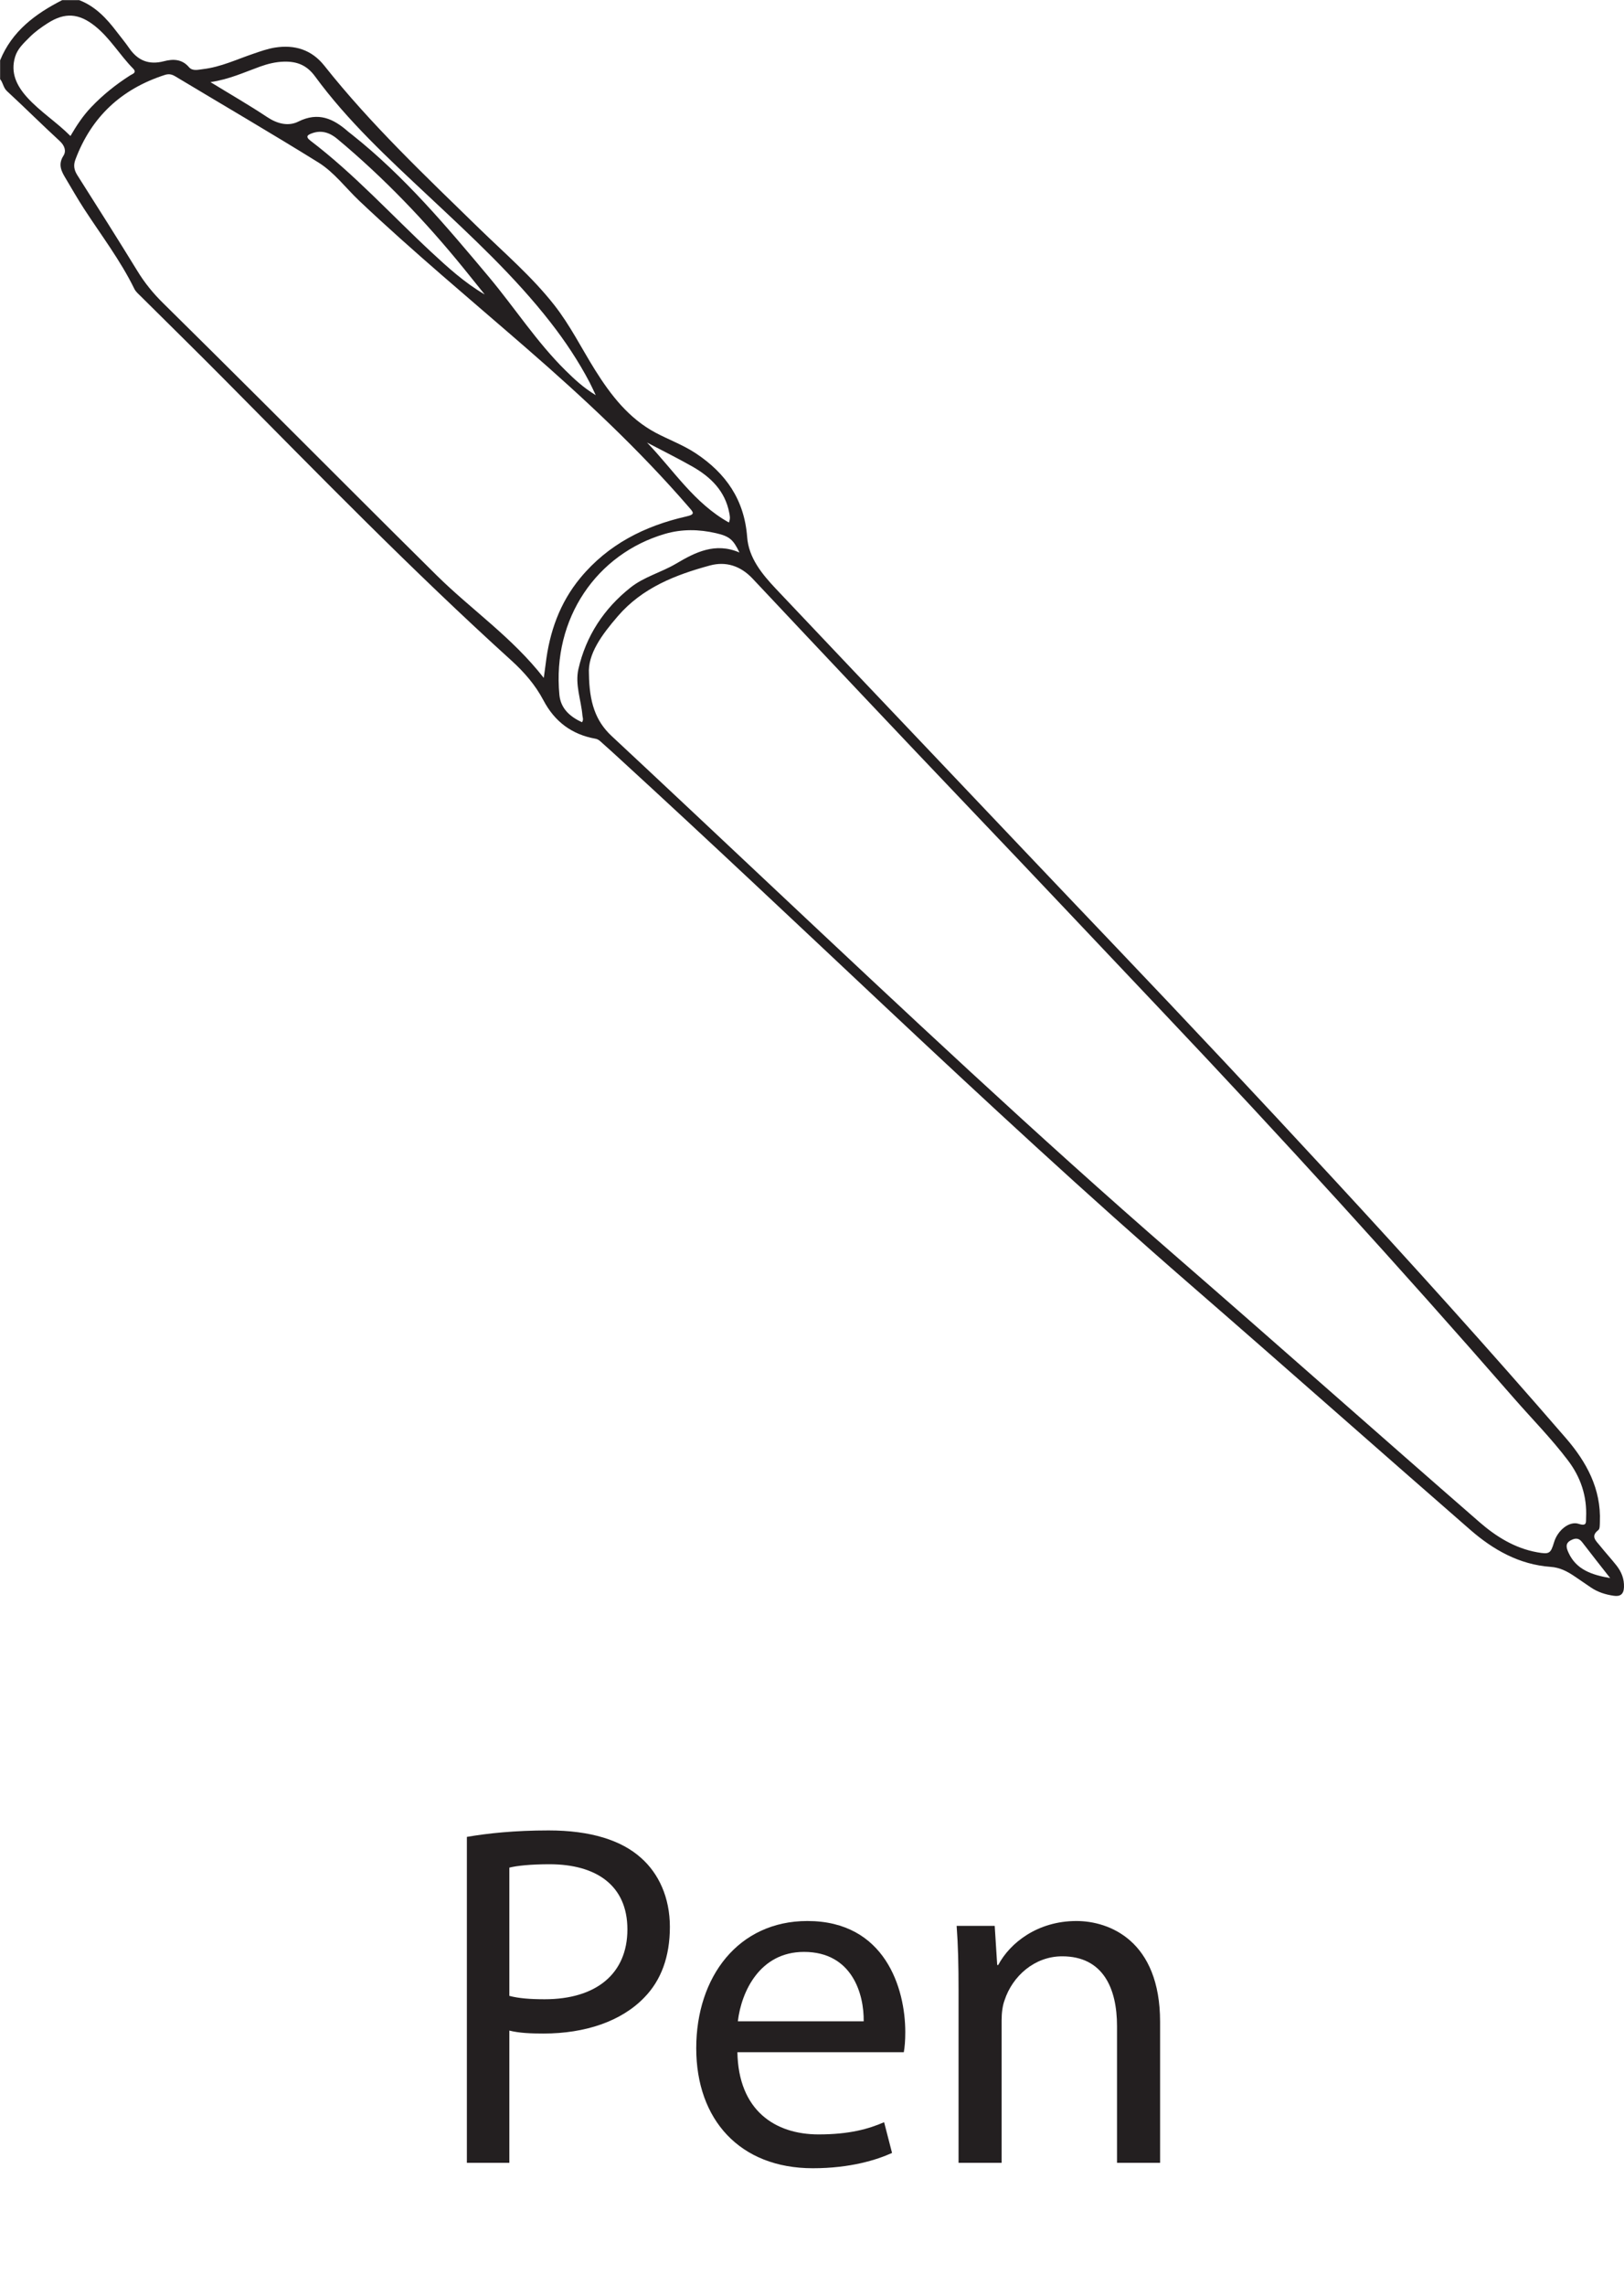 <?xml version="1.0" encoding="UTF-8"?>
<svg xmlns="http://www.w3.org/2000/svg" xmlns:xlink="http://www.w3.org/1999/xlink" width="172.612pt" height="242.779pt" viewBox="0 0 172.612 242.779" version="1.1">
<defs>
<g>
<symbol overflow="visible" id="glyph0-0">
<path style="stroke:none;" d="M 0 0 L 26 0 L 26 -36.406 L 0 -36.406 Z M 13 -20.547 L 4.156 -33.797 L 21.844 -33.797 Z M 14.562 -18.203 L 23.406 -31.453 L 23.406 -4.938 Z M 4.156 -2.594 L 13 -15.859 L 21.844 -2.594 Z M 2.594 -31.453 L 11.438 -18.203 L 2.594 -4.938 Z M 2.594 -31.453 "/>
</symbol>
<symbol overflow="visible" id="glyph0-1">
<path style="stroke:none;" d="M 3.953 0 L 8.469 0 L 8.469 -14.047 C 9.516 -13.781 10.766 -13.734 12.109 -13.734 C 16.531 -13.734 20.391 -15.031 22.828 -17.578 C 24.594 -19.391 25.531 -21.891 25.531 -25.062 C 25.531 -28.188 24.344 -30.734 22.469 -32.391 C 20.391 -34.266 17.109 -35.312 12.641 -35.312 C 9 -35.312 6.141 -35 3.953 -34.625 Z M 8.469 -31.359 C 9.25 -31.562 10.766 -31.719 12.734 -31.719 C 17.688 -31.719 21.016 -29.484 21.016 -24.797 C 21.016 -20.078 17.688 -17.375 12.219 -17.375 C 10.719 -17.375 9.469 -17.469 8.469 -17.734 Z M 8.469 -31.359 "/>
</symbol>
<symbol overflow="visible" id="glyph0-2">
<path style="stroke:none;" d="M 24.031 -11.75 C 24.125 -12.266 24.188 -12.953 24.188 -13.891 C 24.188 -18.516 22.047 -25.688 13.781 -25.688 C 6.453 -25.688 1.969 -19.766 1.969 -12.172 C 1.969 -4.578 6.609 0.578 14.359 0.578 C 18.359 0.578 21.156 -0.312 22.781 -1.047 L 21.938 -4.312 C 20.281 -3.594 18.25 -3.016 14.969 -3.016 C 10.344 -3.016 6.453 -5.562 6.344 -11.75 Z M 6.391 -15.031 C 6.766 -18.203 8.734 -22.406 13.422 -22.406 C 18.562 -22.406 19.812 -17.891 19.766 -15.031 Z M 6.391 -15.031 "/>
</symbol>
<symbol overflow="visible" id="glyph0-3">
<path style="stroke:none;" d="M 3.797 0 L 8.375 0 L 8.375 -15.125 C 8.375 -15.906 8.469 -16.688 8.688 -17.266 C 9.516 -19.812 11.859 -21.938 14.812 -21.938 C 19.141 -21.938 20.641 -18.562 20.641 -14.516 L 20.641 0 L 25.219 0 L 25.219 -14.969 C 25.219 -23.609 19.812 -25.688 16.328 -25.688 C 12.172 -25.688 9.25 -23.344 8.016 -21.016 L 7.906 -21.016 L 7.641 -25.172 L 3.594 -25.172 C 3.75 -23.094 3.797 -21.016 3.797 -18.359 Z M 3.797 0 "/>
</symbol>
</g>
<clipPath id="clip1">
  <path d="M 0 0 L 172.613 0 L 172.613 170 L 0 170 Z M 0 0 "/>
</clipPath>
</defs>
<g id="surface1">
<g style="fill:rgb(13.73%,12.16%,12.549%);fill-opacity:1;">
  <use xlink:href="#glyph0-1" x="45.669" y="229.779"/>
  <use xlink:href="#glyph0-2" x="72.033" y="229.779"/>
</g>
<g style="fill:rgb(13.73%,12.16%,12.549%);fill-opacity:1;">
  <use xlink:href="#glyph0-3" x="98.085" y="229.779"/>
</g>
<g clip-path="url(#clip1)" clip-rule="nonzero">
<path style=" stroke:none;fill-rule:evenodd;fill:rgb(13.73%,12.16%,12.549%);fill-opacity:1;" d="M 171.141 167.656 C 170.145 166.387 169.141 165.117 168.16 163.836 C 167.793 163.355 167.395 163.41 166.941 163.652 C 166.328 163.98 166.5 164.48 166.703 164.934 C 167.539 166.805 169.27 167.332 171.141 167.656 M 68.773 47.02 C 71.57 49.918 73.785 53.465 77.477 55.512 C 77.652 55.07 77.566 54.781 77.512 54.488 C 77.07 52.164 75.547 50.684 73.605 49.574 C 72.023 48.676 70.387 47.867 68.773 47.02 M 51.52 31.285 C 50.777 30.367 50.043 29.445 49.301 28.531 C 45.238 23.527 40.805 18.887 35.852 14.758 C 35.078 14.109 34.184 13.785 33.164 14.16 C 32.727 14.32 32.41 14.496 32.988 14.941 C 37.645 18.48 41.574 22.816 45.84 26.781 C 47.609 28.422 49.395 30.047 51.52 31.285 M 78.594 58.699 C 77.934 57.316 77.527 56.973 76.105 56.645 C 74.293 56.227 72.473 56.195 70.68 56.719 C 63.441 58.836 58.684 65.68 59.457 73.824 C 59.602 75.297 60.594 76.145 61.859 76.734 C 62.051 76.449 61.922 76.234 61.906 76.012 C 61.766 74.363 61.102 72.727 61.48 71.074 C 62.289 67.551 64.191 64.664 67.016 62.422 C 68.457 61.277 70.281 60.816 71.855 59.887 C 73.898 58.676 76.023 57.59 78.594 58.699 M 7.488 14.449 C 8.152 13.312 8.828 12.293 9.68 11.398 C 10.922 10.09 12.32 8.973 13.84 8.004 C 14.066 7.859 14.582 7.73 14.152 7.289 C 12.73 5.844 11.699 4.051 10.098 2.77 C 8.375 1.398 6.895 1.301 5.086 2.453 C 4.387 2.898 3.707 3.383 3.121 3.977 C 2.512 4.59 1.863 5.176 1.605 6.039 C 1.094 7.734 1.77 9.098 2.859 10.316 C 4.242 11.855 6.008 12.961 7.488 14.449 M 63.32 41.984 C 63.023 41.367 62.859 40.984 62.664 40.617 C 61.484 38.371 60.086 36.266 58.527 34.266 C 54.688 29.332 50.105 25.109 45.562 20.852 C 41.281 16.844 36.965 12.863 33.484 8.113 C 32.59 6.895 31.539 6.516 30.172 6.551 C 29.297 6.574 28.461 6.781 27.645 7.074 C 25.98 7.672 24.371 8.43 22.371 8.723 C 24.52 10.039 26.504 11.18 28.406 12.445 C 29.477 13.156 30.652 13.445 31.707 12.918 C 33.828 11.859 35.434 12.602 36.992 13.973 C 37.145 14.102 37.305 14.219 37.461 14.344 C 42.977 18.723 47.48 24.078 51.973 29.434 C 54.727 32.723 57.059 36.359 60.137 39.387 C 61.047 40.281 61.977 41.164 63.32 41.984 M 57.797 72.023 C 57.887 71.367 57.949 70.945 58 70.52 C 58.402 67.148 59.492 64.051 61.68 61.402 C 64.625 57.836 68.523 55.875 72.941 54.871 C 73.949 54.645 73.688 54.43 73.223 53.887 C 67.938 47.777 62.047 42.285 55.957 36.996 C 50.004 31.82 43.938 26.77 38.199 21.348 C 36.75 19.977 35.527 18.309 33.836 17.258 C 28.805 14.137 23.688 11.148 18.613 8.102 C 18.238 7.879 17.922 7.828 17.496 7.969 C 12.898 9.461 9.711 12.414 8.012 16.961 C 7.781 17.582 7.879 18.078 8.23 18.629 C 10.371 22 12.508 25.375 14.598 28.781 C 15.367 30.043 16.277 31.164 17.328 32.195 C 20.816 35.633 24.289 39.086 27.758 42.539 C 33.988 48.746 40.191 54.98 46.445 61.16 C 50.113 64.781 54.434 67.707 57.797 72.023 M 62.598 71.594 C 62.637 74.574 63.273 76.582 65.012 78.199 C 70.664 83.465 76.289 88.762 81.918 94.051 C 96.016 107.297 110.109 120.547 124.719 133.234 C 135.605 142.684 146.387 152.258 157.262 161.723 C 159.012 163.246 161.012 164.492 163.387 164.918 C 164.68 165.145 164.812 165.066 165.18 163.844 C 165.551 162.602 166.781 161.566 167.797 161.895 C 168.691 162.188 168.559 161.719 168.582 161.227 C 168.691 158.973 168.012 156.945 166.668 155.172 C 164.898 152.828 162.828 150.742 160.906 148.539 C 148.734 134.582 136.266 120.898 123.531 107.461 C 116.75 100.305 109.992 93.133 103.188 86.004 C 95.418 77.859 87.699 69.672 79.992 61.473 C 78.703 60.102 77.145 59.625 75.469 60.074 C 71.789 61.07 68.27 62.445 65.668 65.465 C 63.965 67.438 62.457 69.484 62.598 71.594 M 8.414 0.012 C 10.125 0.668 11.32 1.945 12.395 3.359 C 12.84 3.941 13.309 4.504 13.727 5.109 C 14.645 6.441 15.824 6.922 17.43 6.504 C 18.371 6.258 19.332 6.254 20.086 7.137 C 20.473 7.59 21.078 7.402 21.605 7.34 C 23.477 7.117 25.168 6.305 26.926 5.711 C 27.68 5.453 28.441 5.18 29.227 5.055 C 31.312 4.727 33.117 5.27 34.473 6.98 C 39.434 13.238 45.223 18.703 50.922 24.262 C 53.637 26.906 56.535 29.387 58.891 32.383 C 60.586 34.531 61.801 36.992 63.246 39.305 C 64.926 41.984 66.836 44.457 69.691 45.977 C 71.098 46.723 72.605 47.27 73.945 48.156 C 77.156 50.281 79.117 53.094 79.414 57.062 C 79.578 59.27 80.988 60.984 82.465 62.551 C 87.949 68.359 93.457 74.145 98.961 79.941 C 105.496 86.82 112.023 93.711 118.574 100.574 C 126.273 108.645 133.902 116.781 141.477 124.973 C 149.93 134.113 158.273 143.355 166.422 152.773 C 168.621 155.312 170.195 158.176 170.047 161.699 C 170.035 161.992 170.059 162.426 169.887 162.555 C 169.031 163.211 169.625 163.688 170.027 164.184 C 170.609 164.91 171.242 165.598 171.82 166.328 C 172.344 167 172.645 167.742 172.609 168.637 C 172.574 169.402 172.188 169.637 171.512 169.535 C 170.648 169.41 169.824 169.152 169.094 168.656 C 168.539 168.281 167.992 167.91 167.445 167.531 C 166.645 166.98 165.828 166.535 164.812 166.465 C 161.477 166.227 158.707 164.652 156.262 162.52 C 146.371 153.902 136.551 145.199 126.645 136.598 C 115.48 126.906 104.633 116.859 93.855 106.738 C 84.609 98.055 75.391 89.344 66.035 80.773 C 65.375 80.164 64.711 79.559 64.039 78.965 C 63.82 78.766 63.617 78.543 63.293 78.484 C 60.773 78.035 58.949 76.664 57.754 74.391 C 56.895 72.766 55.715 71.406 54.332 70.152 C 43.84 60.648 33.957 50.512 23.996 40.461 C 20.996 37.43 17.949 34.449 14.926 31.441 C 14.691 31.211 14.422 30.977 14.281 30.691 C 12.797 27.656 10.746 24.977 8.918 22.16 C 8.25 21.129 7.637 20.059 7.008 19 C 6.543 18.23 6.129 17.504 6.742 16.547 C 7.07 16.039 6.867 15.453 6.328 14.965 C 4.441 13.23 2.625 11.418 0.742 9.68 C 0.34 9.309 0.332 8.785 0.012 8.41 L 0.012 6.41 C 1.273 3.312 3.754 1.469 6.613 0.012 Z M 8.414 0.012 "/>
</g>
</g>
</svg>
